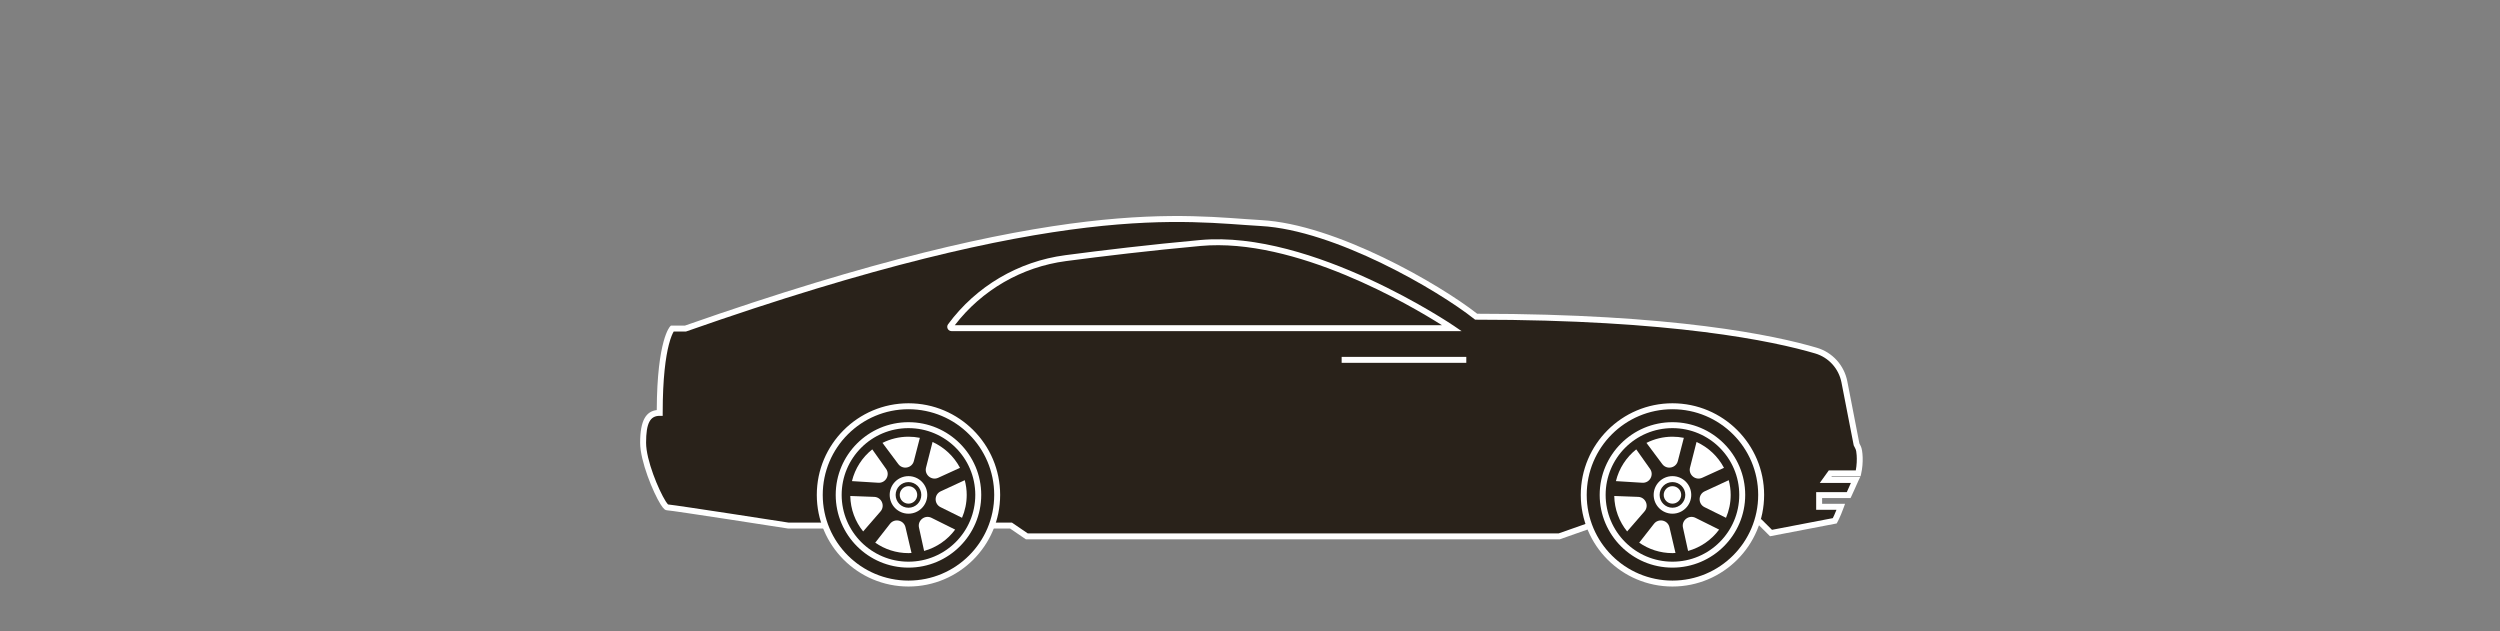<?xml version="1.0" encoding="UTF-8" standalone="no"?>
<!DOCTYPE svg PUBLIC "-//W3C//DTD SVG 1.1//EN" "http://www.w3.org/Graphics/SVG/1.1/DTD/svg11.dtd">
<svg width="100%" height="100%" viewBox="0 0 701 177" version="1.1" xmlns="http://www.w3.org/2000/svg" xmlns:xlink="http://www.w3.org/1999/xlink" xml:space="preserve" xmlns:serif="http://www.serif.com/" style="fill-rule:evenodd;clip-rule:evenodd;stroke-linejoin:round;stroke-miterlimit:2;">
    <rect x="0" y="0" width="701" height="177" fill="#808080" stroke="none"/>
    <g transform="matrix(1,0,0,1,-1129,-809)">
        <g id="infografik-teuerste-objekte-1" transform="matrix(1,0,0,0.443,1129.9,809.896)">
            <rect x="0" y="0" width="700" height="397" style="fill:none;"/>
            <g transform="matrix(2,0,0,3.272,-349.996,-397.523)">
                <g transform="matrix(1,0,0,1.379,267.041,182.715)">
                    <path d="M0,13.072C0,3.073 1.747,1.246 1.747,1.246L3.61,1.246C56.475,-17.324 73.825,-14.136 84.305,-13.554C94.785,-12.973 109.34,-4.485 114.464,-0.415C142.068,-0.415 156.255,2.608 162.111,4.337C164.155,4.94 165.684,6.635 166.09,8.724L167.794,17.49L168.027,17.955C168.26,18.421 168.377,20.048 168.027,21.56L164.118,21.56L163.454,22.485L167.647,22.485C167.47,22.858 166.895,24.21 166.693,24.605L162.551,24.605L162.551,26.249L165.587,26.249C165.104,27.576 164.74,28.213 164.74,28.213L155.801,29.931L154.287,28.42L130.067,29.001L126.108,30.396L51.468,30.396L49.255,28.885L18.049,28.885C18.049,28.885 1.63,26.327 1.048,26.327C0.466,26.327 -2.329,20.397 -2.329,17.258C-2.329,14.119 -1.514,13.072 0,13.072Z" style="fill:rgb(41,34,26);fill-rule:nonzero;"/>
                </g>
                <g transform="matrix(1,0,0,1.379,267.041,182.715)">
                    <path d="M3.539,0.829C56.456,-17.752 73.832,-14.553 84.328,-13.97C94.811,-13.389 109.346,-4.967 114.609,-0.832C142.185,-0.822 156.368,2.207 162.229,3.937C164.422,4.584 166.064,6.403 166.499,8.644L168.192,17.354L168.4,17.769C168.651,18.271 168.811,20.024 168.433,21.654L168.358,21.977L164.332,21.977L164.267,22.068L168.306,22.068L168.024,22.664C167.846,23.039 167.267,24.398 167.064,24.795L166.948,25.022L162.968,25.022L162.968,25.832L166.183,25.832L165.979,26.392C165.48,27.763 165.102,28.42 165.102,28.42L165.007,28.586L155.663,30.382L154.119,28.841L130.143,29.416L126.179,30.813L51.339,30.813L49.126,29.302L18.017,29.302L17.985,29.297C17.985,29.297 1.628,26.744 1.048,26.744C0.944,26.744 0.804,26.709 0.656,26.587C0.519,26.475 0.33,26.242 0.12,25.906C-0.92,24.246 -2.746,19.834 -2.746,17.258C-2.746,14.043 -1.864,12.857 -0.416,12.679C-0.369,2.772 1.446,0.958 1.446,0.958L1.569,0.829L3.539,0.829ZM167.688,21.143C167.829,20.382 167.855,19.615 167.812,19.019C167.784,18.616 167.733,18.299 167.654,18.142L167.396,17.626C167.396,17.626 165.681,8.804 165.681,8.804C165.304,6.867 163.888,5.296 161.993,4.737C156.151,3.012 141.999,0.002 114.464,0.002L114.319,0.002L114.205,-0.088C109.12,-4.127 94.681,-12.561 84.282,-13.138C73.823,-13.718 56.508,-16.894 3.748,1.639L3.681,1.663L1.96,1.663C1.826,1.883 1.558,2.417 1.277,3.513C0.845,5.201 0.417,8.126 0.417,13.072L0.417,13.489L0,13.489C-1.336,13.489 -1.912,14.489 -1.912,17.258C-1.912,19.704 -0.161,23.887 0.827,25.464C0.951,25.663 1.109,25.853 1.165,25.919C2.714,26.08 17.306,28.347 18.081,28.468L49.384,28.468L51.597,29.979L126.037,29.979L129.991,28.586L154.455,27.999L155.939,29.48L164.465,27.841C164.567,27.639 164.752,27.25 164.983,26.666L162.134,26.666L162.134,24.188L166.431,24.188C166.587,23.853 166.816,23.327 167.003,22.902L162.641,22.902L163.904,21.143L167.688,21.143Z" style="fill:white;"/>
                </g>
                <g transform="matrix(-1,0,0,1.379,362.647,190.487)">
                    <rect x="-17.476" y="-0.417" width="17.476" height="0.834" style="fill:white;"/>
                </g>
                <g transform="matrix(1,0,0,1.379,378.11,165.913)">
                    <path d="M0,13.371L-70.153,13.371C-70.307,13.371 -70.396,13.197 -70.305,13.073C-66.452,7.842 -60.626,4.404 -54.165,3.552C-49.015,2.872 -42.36,2.073 -35.262,1.425C-19.638,0 0,13.371 0,13.371Z" style="fill:rgb(41,34,26);fill-rule:nonzero;"/>
                </g>
                <g transform="matrix(1,0,0,1.379,378.11,165.913)">
                    <path d="M1.353,13.788L0.235,13.026C0.235,13.026 -19.558,-0.426 -35.3,1.01C-42.404,1.658 -49.065,2.458 -54.22,3.139C-60.793,4.005 -66.721,7.504 -70.641,12.826C-70.935,13.226 -70.65,13.788 -70.153,13.788L1.353,13.788ZM-1.406,12.954C-5.835,10.151 -21.98,0.632 -35.224,1.84C-42.316,2.488 -48.965,3.286 -54.11,3.965C-60.307,4.783 -65.909,8.02 -69.694,12.954L-1.406,12.954Z" style="fill:white;"/>
                </g>
                <g transform="matrix(0,1.379,1,0,409.026,199.462)">
                    <path d="M12.437,-12.437C19.305,-12.437 24.873,-6.869 24.873,-0.001C24.873,6.868 19.305,12.437 12.437,12.437C5.569,12.437 0.001,6.868 0.001,-0.001C0.001,-6.869 5.569,-12.437 12.437,-12.437" style="fill:rgb(41,34,26);fill-rule:nonzero;"/>
                </g>
                <g transform="matrix(0,1.379,1,0,409.026,199.462)">
                    <path d="M12.437,-12.853C19.53,-12.853 25.289,-7.094 25.289,0C25.289,7.094 19.53,12.853 12.437,12.853C5.343,12.853 -0.417,7.094 -0.417,0C-0.417,-7.094 5.343,-12.853 12.437,-12.853ZM12.437,-12.02C5.803,-12.02 0.418,-6.634 0.418,0C0.418,6.634 5.803,12.02 12.437,12.02C19.07,12.02 24.455,6.634 24.455,0C24.455,-6.634 19.07,-12.02 12.437,-12.02Z" style="fill:white;"/>
                </g>
                <g transform="matrix(0,1.379,1,0,409.025,203.12)">
                    <path d="M9.784,-9.784C15.187,-9.784 19.568,-5.404 19.568,0C19.568,5.403 15.187,9.784 9.784,9.784C4.38,9.784 0,5.403 0,0C0,-5.404 4.38,-9.784 9.784,-9.784" style="fill:rgb(41,34,26);fill-rule:nonzero;"/>
                </g>
                <g transform="matrix(0,1.379,1,0,409.025,203.12)">
                    <path d="M9.784,-10.201C15.414,-10.201 19.985,-5.63 19.985,0C19.985,5.63 15.414,10.201 9.784,10.201C4.154,10.201 -0.417,5.63 -0.417,0C-0.417,-5.63 4.154,-10.201 9.784,-10.201ZM9.784,-9.367C4.614,-9.367 0.417,-5.17 0.417,0C0.417,5.17 4.614,9.367 9.784,9.367C14.954,9.367 19.151,5.17 19.151,0C19.151,-5.17 14.954,-9.367 9.784,-9.367Z" style="fill:white;"/>
                </g>
                <g transform="matrix(0,1.379,1,0,409.026,213.555)">
                    <path d="M2.218,-2.218C3.443,-2.218 4.435,-1.225 4.435,-0.001C4.435,1.224 3.443,2.218 2.218,2.218C0.994,2.218 0.001,1.224 0.001,-0.001C0.001,-1.225 0.994,-2.218 2.218,-2.218" style="fill:rgb(41,34,26);fill-rule:nonzero;"/>
                </g>
                <g transform="matrix(0,1.379,1,0,409.026,213.555)">
                    <path d="M2.217,-2.634C3.671,-2.634 4.851,-1.454 4.851,0C4.851,1.454 3.671,2.634 2.217,2.634C0.764,2.634 -0.417,1.454 -0.417,0C-0.417,-1.454 0.764,-2.634 2.217,-2.634ZM2.217,-1.801C1.224,-1.801 0.418,-0.994 0.418,0C0.418,0.994 1.224,1.801 2.217,1.801C3.211,1.801 4.017,0.994 4.017,0C4.017,-0.994 3.211,-1.801 2.217,-1.801Z" style="fill:white;"/>
                </g>
                <g transform="matrix(0,1.379,1,0,409.025,214.922)">
                    <path d="M1.226,-1.226C1.903,-1.226 2.452,-0.677 2.452,0C2.452,0.677 1.903,1.226 1.226,1.226C0.549,1.226 -0,0.677 -0,0C-0,-0.677 0.549,-1.226 1.226,-1.226" style="fill:white;fill-rule:nonzero;"/>
                </g>
                <g transform="matrix(1,0,0,1.379,409.782,207.09)">
                    <path d="M0,2.152C-0.259,3.155 -1.564,3.412 -2.183,2.581L-4.402,-0.393C-3.304,-0.943 -2.068,-1.26 -0.756,-1.26C-0.21,-1.26 0.323,-1.204 0.84,-1.102L0,2.152Z" style="fill:white;fill-rule:nonzero;"/>
                </g>
                <g transform="matrix(-0.337,-1.298,-0.941,0.465,403.431,208.186)">
                    <path d="M-3.146,-1.482C-4.144,-1.759 -5.019,-0.759 -4.611,0.194L-3.146,3.603C-1.609,2.591 -0.487,1.106 0.087,-0.582L-3.146,-1.482Z" style="fill:white;fill-rule:nonzero;"/>
                </g>
                <g transform="matrix(-0.953,-0.42,-0.304,1.314,401.757,222.977)">
                    <path d="M-1.026,-4.882C-2.024,-5.16 -2.9,-4.159 -2.491,-3.207L-1.026,0.206C0.438,-0.758 1.6,-2.199 2.205,-3.981L-1.026,-4.882Z" style="fill:white;fill-rule:nonzero;"/>
                </g>
                <g transform="matrix(1,0,0,1.379,406.433,226.748)">
                    <path d="M0,-3.294C0.638,-4.11 1.937,-3.824 2.173,-2.815L3.018,0.795C2.876,0.802 2.736,0.816 2.592,0.816C0.859,0.816 -0.746,0.272 -2.068,-0.649L0,-3.294Z" style="fill:white;fill-rule:nonzero;"/>
                </g>
                <g transform="matrix(-0.055,1.377,0.998,0.077,413.78,220.645)">
                    <path d="M1.839,-3.186C0.841,-3.464 -0.034,-2.462 0.375,-1.511L1.839,1.896C3.33,0.911 4.482,-0.55 5.071,-2.288L1.839,-3.186Z" style="fill:white;fill-rule:nonzero;"/>
                </g>
                <g transform="matrix(0.988,-0.215,-0.156,-1.362,413.56,213.377)">
                    <path d="M-0.351,0.113C-1.348,-0.165 -2.224,0.837 -1.816,1.788L-0.351,5.199C1.162,4.199 2.302,2.724 2.884,1.014L-0.351,0.113Z" style="fill:white;fill-rule:nonzero;"/>
                </g>
                <g transform="matrix(1,0,0,1.379,413.55,218.89)">
                    <path d="M0,-2.158L3.366,-3.717C3.539,-3.056 3.64,-2.366 3.64,-1.651C3.64,-0.511 3.405,0.573 2.983,1.559L-0.029,0.067C-0.957,-0.393 -0.94,-1.723 0,-2.158" style="fill:white;fill-rule:nonzero;"/>
                </g>
                <g transform="matrix(0,1.379,1,0,301.916,199.462)">
                    <path d="M12.437,-12.437C19.305,-12.437 24.873,-6.869 24.873,-0.001C24.873,6.868 19.305,12.437 12.437,12.437C5.569,12.437 0.001,6.868 0.001,-0.001C0.001,-6.869 5.569,-12.437 12.437,-12.437" style="fill:rgb(41,34,26);fill-rule:nonzero;"/>
                </g>
                <g transform="matrix(0,1.379,1,0,301.916,199.462)">
                    <path d="M12.437,-12.853C19.53,-12.853 25.289,-7.094 25.289,0C25.289,7.094 19.53,12.853 12.437,12.853C5.343,12.853 -0.417,7.094 -0.417,0C-0.417,-7.094 5.343,-12.853 12.437,-12.853ZM12.437,-12.02C5.803,-12.02 0.418,-6.634 0.418,0C0.418,6.634 5.803,12.02 12.437,12.02C19.07,12.02 24.455,6.634 24.455,0C24.455,-6.634 19.07,-12.02 12.437,-12.02Z" style="fill:white;"/>
                </g>
                <g transform="matrix(0,1.379,1,0,301.916,203.12)">
                    <path d="M9.784,-9.784C15.187,-9.784 19.568,-5.404 19.568,0C19.568,5.403 15.187,9.784 9.784,9.784C4.38,9.784 0,5.403 0,0C0,-5.404 4.38,-9.784 9.784,-9.784" style="fill:rgb(41,34,26);fill-rule:nonzero;"/>
                </g>
                <g transform="matrix(0,1.379,1,0,301.916,203.12)">
                    <path d="M9.784,-10.201C15.414,-10.201 19.985,-5.63 19.985,0C19.985,5.63 15.414,10.201 9.784,10.201C4.154,10.201 -0.417,5.63 -0.417,0C-0.417,-5.63 4.154,-10.201 9.784,-10.201ZM9.784,-9.367C4.614,-9.367 0.417,-5.17 0.417,0C0.417,5.17 4.614,9.367 9.784,9.367C14.954,9.367 19.151,5.17 19.151,0C19.151,-5.17 14.954,-9.367 9.784,-9.367Z" style="fill:white;"/>
                </g>
                <g transform="matrix(0,1.379,1,0,301.916,213.556)">
                    <path d="M2.217,-2.217C3.442,-2.217 4.434,-1.224 4.434,0C4.434,1.225 3.442,2.217 2.217,2.217C0.993,2.217 0,1.225 0,0C0,-1.224 0.993,-2.217 2.217,-2.217" style="fill:rgb(41,34,26);fill-rule:nonzero;"/>
                </g>
                <g transform="matrix(0,1.379,1,0,301.916,213.556)">
                    <path d="M2.217,-2.634C3.671,-2.634 4.851,-1.454 4.851,0C4.851,1.454 3.671,2.634 2.217,2.634C0.763,2.634 -0.417,1.454 -0.417,0C-0.417,-1.454 0.763,-2.634 2.217,-2.634ZM2.217,-1.8C1.224,-1.8 0.417,-0.993 0.417,0C0.417,0.993 1.224,1.8 2.217,1.8C3.21,1.8 4.017,0.993 4.017,0C4.017,-0.993 3.21,-1.8 2.217,-1.8Z" style="fill:white;"/>
                </g>
                <g transform="matrix(0,1.379,1,0,301.916,214.922)">
                    <path d="M1.226,-1.226C1.903,-1.226 2.452,-0.677 2.452,0C2.452,0.677 1.903,1.226 1.226,1.226C0.549,1.226 -0,0.677 -0,0C-0,-0.677 0.549,-1.226 1.226,-1.226" style="fill:white;fill-rule:nonzero;"/>
                </g>
                <g transform="matrix(1,0,0,1.379,302.673,207.09)">
                    <path d="M0,2.152C-0.259,3.155 -1.564,3.412 -2.183,2.581L-4.402,-0.393C-3.304,-0.943 -2.068,-1.26 -0.756,-1.26C-0.21,-1.26 0.323,-1.204 0.84,-1.102L0,2.152Z" style="fill:white;fill-rule:nonzero;"/>
                </g>
                <g transform="matrix(-0.337,-1.298,-0.941,0.465,296.322,208.186)">
                    <path d="M-3.146,-1.482C-4.144,-1.759 -5.019,-0.759 -4.611,0.194L-3.146,3.603C-1.609,2.591 -0.487,1.106 0.087,-0.582L-3.146,-1.482Z" style="fill:white;fill-rule:nonzero;"/>
                </g>
                <g transform="matrix(-0.953,-0.42,-0.304,1.314,294.648,222.977)">
                    <path d="M-1.026,-4.882C-2.024,-5.16 -2.9,-4.159 -2.491,-3.207L-1.026,0.206C0.438,-0.758 1.6,-2.199 2.205,-3.981L-1.026,-4.882Z" style="fill:white;fill-rule:nonzero;"/>
                </g>
                <g transform="matrix(1,0,0,1.379,299.324,226.748)">
                    <path d="M0,-3.294C0.638,-4.11 1.937,-3.824 2.173,-2.815L3.018,0.795C2.876,0.802 2.736,0.816 2.592,0.816C0.859,0.816 -0.746,0.272 -2.068,-0.649L0,-3.294Z" style="fill:white;fill-rule:nonzero;"/>
                </g>
                <g transform="matrix(-0.055,1.377,0.998,0.077,306.671,220.645)">
                    <path d="M1.839,-3.186C0.841,-3.464 -0.034,-2.462 0.375,-1.511L1.839,1.896C3.33,0.911 4.482,-0.55 5.071,-2.288L1.839,-3.186Z" style="fill:white;fill-rule:nonzero;"/>
                </g>
                <g transform="matrix(0.988,-0.215,-0.156,-1.362,306.45,213.377)">
                    <path d="M-0.351,0.113C-1.348,-0.165 -2.224,0.837 -1.816,1.788L-0.351,5.199C1.162,4.199 2.302,2.724 2.884,1.014L-0.351,0.113Z" style="fill:white;fill-rule:nonzero;"/>
                </g>
                <g transform="matrix(1,0,0,1.379,306.441,218.89)">
                    <path d="M0,-2.158L3.366,-3.717C3.539,-3.056 3.64,-2.366 3.64,-1.651C3.64,-0.511 3.405,0.573 2.983,1.559L-0.029,0.067C-0.957,-0.393 -0.94,-1.723 0,-2.158" style="fill:white;fill-rule:nonzero;"/>
                </g>
            </g>
        </g>
    </g>
</svg>

